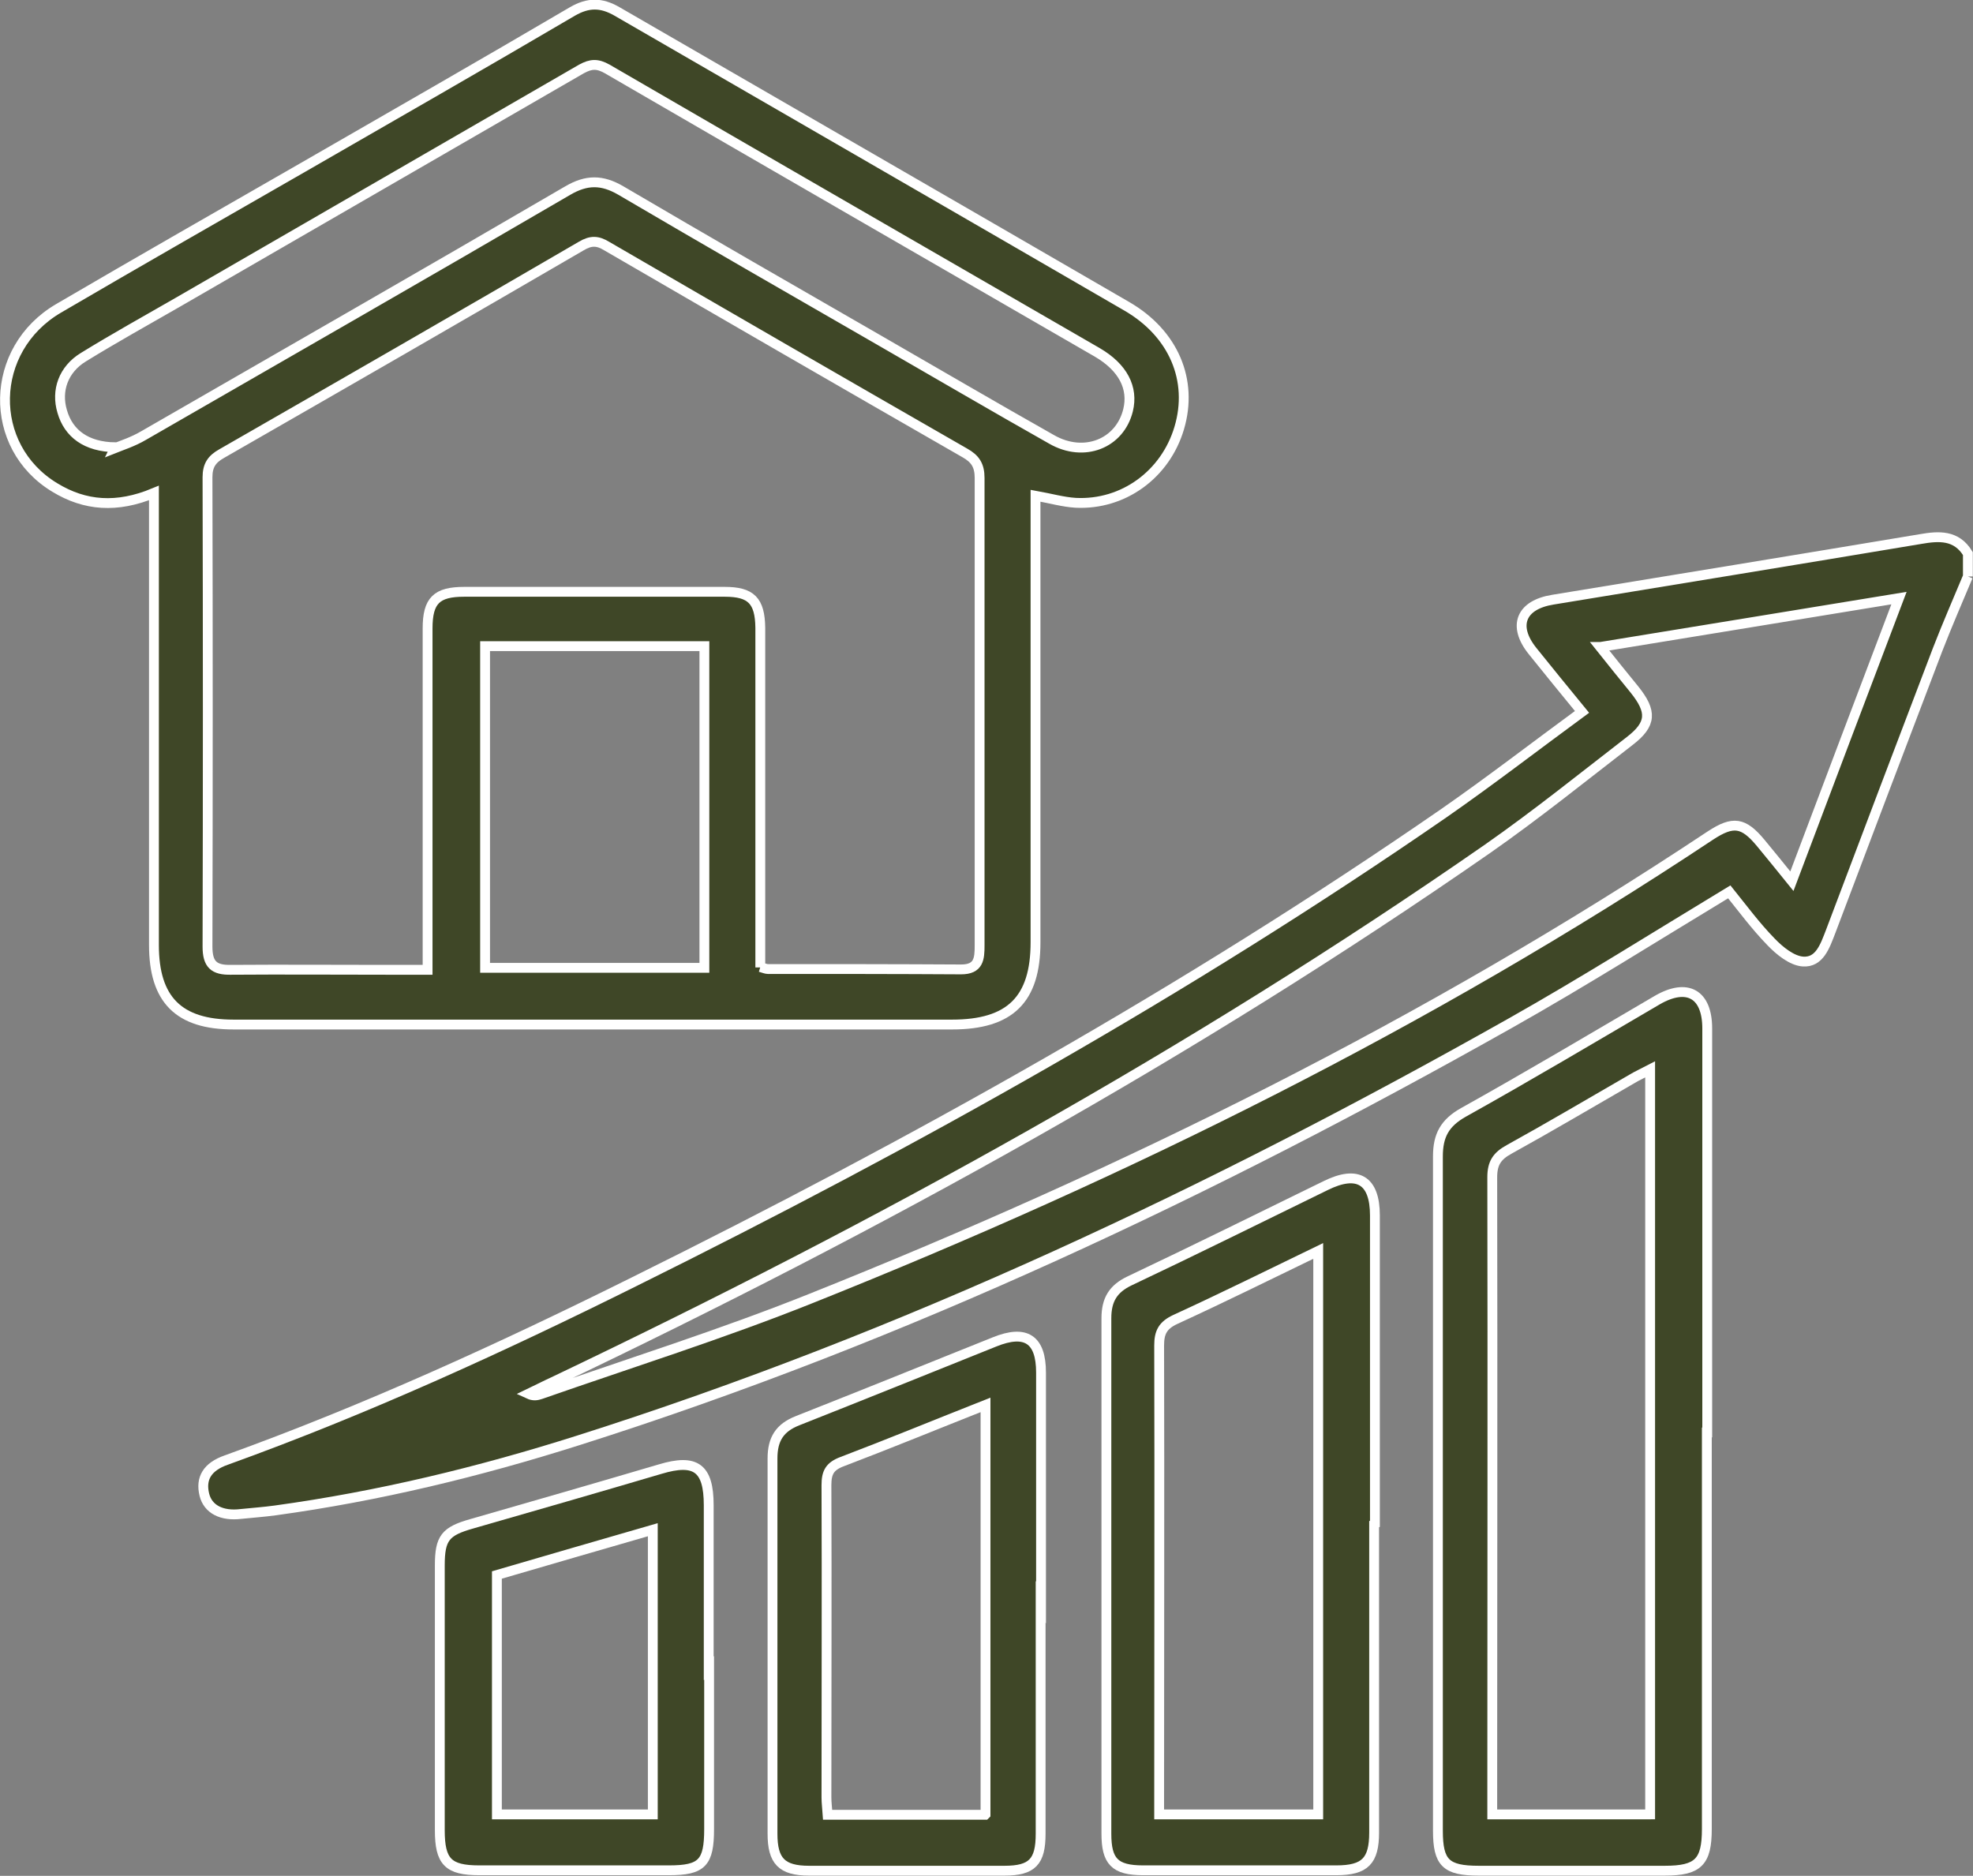 <?xml version="1.0" encoding="UTF-8"?>
<svg id="Capa_1" data-name="Capa 1" xmlns="http://www.w3.org/2000/svg" viewBox="0 0 50.11 47.64">
  <rect x="0" y="0" width="50.11" height="47.64" fill="#808080" stroke="none"/>
  <defs>
    <style>
      .cls-1 {
        fill: #3f4727;
      }

      .cls-2 {
        fill: none;
        stroke: #fff;
        stroke-miterlimit: 10;
        stroke-width: .25px;
      }
    </style>
  </defs>
  <path class="cls-1" d="M40.64,16.43c.32,.4,.59,.74,.87,1.08,.45,.56,.44,.88-.12,1.31-1.19,.92-2.37,1.87-3.6,2.73-7.51,5.22-15.49,9.61-23.73,13.54-.22,.1-.43,.21-.64,.31,.13,.06,.22,.04,.31,.01,2.29-.8,4.61-1.53,6.86-2.43,7.99-3.19,15.67-6.99,22.85-11.76,.58-.38,.84-.34,1.28,.19,.25,.3,.49,.6,.79,.97,.91-2.42,1.8-4.76,2.72-7.19-2.55,.42-5.02,.82-7.58,1.24m9.34-1.79c-.26,.62-.53,1.24-.77,1.86-.91,2.39-1.82,4.78-2.72,7.17-.14,.36-.28,.78-.7,.75-.28-.02-.59-.27-.81-.5-.39-.4-.73-.86-1.06-1.27-1.87,1.13-3.69,2.28-5.57,3.34-7.56,4.26-15.37,7.96-23.66,10.59-2.52,.8-5.08,1.42-7.7,1.78-.29,.04-.58,.06-.87,.09-.49,.06-.84-.12-.93-.49-.1-.41,.07-.71,.56-.88,3.55-1.28,6.98-2.85,10.36-4.53,7.1-3.52,14.02-7.38,20.55-11.89,1.18-.82,2.32-1.7,3.52-2.58-.45-.55-.86-1.05-1.26-1.55-.51-.64-.29-1.17,.52-1.3,3.11-.51,6.23-1.02,9.34-1.54,.46-.08,.91-.11,1.2,.37v.58Z"/>
  <path class="cls-2" d="M40.64,16.43c.32,.4,.59,.74,.87,1.08,.45,.56,.44,.88-.12,1.31-1.19,.92-2.37,1.87-3.6,2.73-7.51,5.22-15.49,9.61-23.73,13.54-.22,.1-.43,.21-.64,.31,.13,.06,.22,.04,.31,.01,2.29-.8,4.61-1.53,6.86-2.43,7.99-3.19,15.67-6.99,22.85-11.76,.58-.38,.84-.34,1.28,.19,.25,.3,.49,.6,.79,.97,.91-2.42,1.8-4.76,2.72-7.19-2.55,.42-5.02,.82-7.58,1.24Zm9.34-1.79c-.26,.62-.53,1.24-.77,1.86-.91,2.39-1.82,4.78-2.72,7.17-.14,.36-.28,.78-.7,.75-.28-.02-.59-.27-.81-.5-.39-.4-.73-.86-1.06-1.27-1.87,1.13-3.69,2.28-5.57,3.34-7.56,4.26-15.37,7.96-23.66,10.59-2.52,.8-5.08,1.42-7.7,1.78-.29,.04-.58,.06-.87,.09-.49,.06-.84-.12-.93-.49-.1-.41,.07-.71,.56-.88,3.55-1.28,6.98-2.85,10.36-4.53,7.1-3.52,14.02-7.38,20.55-11.89,1.18-.82,2.32-1.7,3.52-2.58-.45-.55-.86-1.05-1.26-1.55-.51-.64-.29-1.17,.52-1.3,3.11-.51,6.23-1.02,9.34-1.54,.46-.08,.91-.11,1.2,.37v.58Z"/>
  <path class="cls-1" d="M17.89,16.41h-5.57v8.17h5.57v-8.17ZM2.92,11.38c.15-.06,.46-.16,.73-.32,3.59-2.07,7.19-4.13,10.77-6.22,.48-.28,.87-.28,1.35,0,2.18,1.28,4.37,2.54,6.56,3.8,1.46,.84,2.91,1.69,4.38,2.52,.82,.47,1.73,.11,1.94-.74,.14-.57-.13-1.09-.78-1.47-4.15-2.4-8.3-4.79-12.45-7.2-.25-.14-.41-.13-.65,0-3.42,1.98-6.84,3.95-10.26,5.93-.8,.46-1.61,.91-2.39,1.39-.51,.31-.7,.85-.54,1.38,.16,.56,.61,.9,1.35,.91m16.39,13.18c.1,.03,.15,.05,.19,.05,1.64,0,3.28,0,4.91,.01,.45,0,.47-.27,.47-.61,0-3.96,0-7.91,0-11.87,0-.32-.11-.49-.38-.64-3.03-1.74-6.06-3.49-9.09-5.25-.23-.14-.4-.15-.65,0-3.04,1.77-6.08,3.52-9.13,5.27-.25,.14-.36,.3-.36,.6,.01,3.97,.01,7.95,0,11.92,0,.45,.16,.6,.6,.59,1.31-.01,2.63,0,3.94,0h1.05v-.64c0-2.68,0-5.35,0-8.03,0-.71,.23-.93,.93-.93,2.21,0,4.41,0,6.62,0,.67,0,.89,.23,.9,.91,0,1.22,0,2.43,0,3.65v4.98ZM3.91,12.52c-.94,.39-1.75,.33-2.52-.14-1.72-1.04-1.68-3.51,.1-4.55,2.05-1.2,4.12-2.38,6.19-3.57,2.29-1.32,4.58-2.63,6.86-3.97,.4-.23,.73-.23,1.13,0,4.32,2.5,8.64,4.99,12.95,7.49,1.19,.69,1.69,1.88,1.33,3.09-.35,1.18-1.42,1.96-2.63,1.9-.32-.02-.63-.11-1.02-.18v.58c0,3.58,0,7.17,0,10.76,0,1.46-.65,2.09-2.12,2.09H5.93c-1.39,0-2.02-.63-2.02-2.02,0-3.6,0-7.2,0-10.81v-.67Z"/>
  <path class="cls-2" d="M17.89,16.41h-5.57v8.17h5.57v-8.17ZM2.92,11.38c.15-.06,.46-.16,.73-.32,3.59-2.07,7.19-4.13,10.77-6.22,.48-.28,.87-.28,1.35,0,2.18,1.28,4.37,2.54,6.56,3.8,1.46,.84,2.91,1.69,4.38,2.52,.82,.47,1.73,.11,1.94-.74,.14-.57-.13-1.09-.78-1.47-4.15-2.4-8.3-4.79-12.45-7.2-.25-.14-.41-.13-.65,0-3.42,1.98-6.84,3.95-10.26,5.93-.8,.46-1.61,.91-2.39,1.39-.51,.31-.7,.85-.54,1.38,.16,.56,.61,.9,1.35,.91Zm16.39,13.18c.1,.03,.15,.05,.19,.05,1.64,0,3.28,0,4.91,.01,.45,0,.47-.27,.47-.61,0-3.96,0-7.91,0-11.87,0-.32-.11-.49-.38-.64-3.03-1.74-6.06-3.49-9.09-5.25-.23-.14-.4-.15-.65,0-3.04,1.77-6.08,3.52-9.13,5.27-.25,.14-.36,.3-.36,.6,.01,3.97,.01,7.95,0,11.92,0,.45,.16,.6,.6,.59,1.31-.01,2.63,0,3.94,0h1.05v-.64c0-2.68,0-5.35,0-8.03,0-.71,.23-.93,.93-.93,2.21,0,4.41,0,6.62,0,.67,0,.89,.23,.9,.91,0,1.22,0,2.43,0,3.65v4.98ZM3.91,12.52c-.94,.39-1.75,.33-2.52-.14-1.72-1.04-1.68-3.51,.1-4.55,2.05-1.2,4.12-2.38,6.19-3.57,2.29-1.32,4.58-2.63,6.86-3.97,.4-.23,.73-.23,1.13,0,4.32,2.5,8.64,4.99,12.95,7.49,1.19,.69,1.69,1.88,1.33,3.09-.35,1.18-1.42,1.96-2.63,1.9-.32-.02-.63-.11-1.02-.18v.58c0,3.58,0,7.17,0,10.76,0,1.46-.65,2.09-2.12,2.09H5.93c-1.39,0-2.02-.63-2.02-2.02,0-3.6,0-7.2,0-10.81v-.67Z"/>
  <path class="cls-1" d="M41.91,46.08V27.16c-.19,.1-.33,.16-.46,.24-1.04,.6-2.07,1.21-3.12,1.79-.31,.17-.43,.35-.43,.71,.01,5.22,0,10.45,0,15.67v.51h4Zm1.44-9.7v10.07c0,.84-.22,1.06-1.07,1.06-1.57,0-3.15,0-4.72,0-.84,0-1.04-.2-1.04-1.02,0-5.71,0-11.41,0-17.12,0-.53,.17-.85,.65-1.12,1.65-.92,3.28-1.89,4.92-2.85,.76-.44,1.27-.16,1.27,.72,0,3.42,0,6.84,0,10.26"/>
  <path class="cls-2" d="M41.91,46.08V27.16c-.19,.1-.33,.16-.46,.24-1.04,.6-2.07,1.21-3.12,1.79-.31,.17-.43,.35-.43,.71,.01,5.22,0,10.45,0,15.67v.51h4Zm1.44-9.7v10.07c0,.84-.22,1.06-1.07,1.06-1.57,0-3.15,0-4.72,0-.84,0-1.04-.2-1.04-1.02,0-5.71,0-11.41,0-17.12,0-.53,.17-.85,.65-1.12,1.65-.92,3.28-1.89,4.92-2.85,.76-.44,1.27-.16,1.27,.72,0,3.42,0,6.84,0,10.26Z"/>
  <path class="cls-1" d="M33.48,46.08v-14.31c-1.24,.6-2.43,1.19-3.63,1.74-.32,.15-.41,.33-.41,.66,.01,3.81,0,7.62,0,11.44v.47h4.03Zm1.42-7.37c0,2.61,0,5.22,0,7.83,0,.72-.23,.96-.96,.96-1.64,0-3.28,0-4.91,0-.72,0-.93-.23-.93-.93,0-4.36,0-8.73,0-13.09,0-.47,.17-.75,.59-.95,1.67-.79,3.32-1.61,4.98-2.42,.81-.4,1.25-.14,1.25,.76,0,2.61,0,5.22,0,7.83"/>
  <path class="cls-2" d="M33.48,46.08v-14.31c-1.24,.6-2.43,1.19-3.63,1.74-.32,.15-.41,.33-.41,.66,.01,3.81,0,7.62,0,11.44v.47h4.03Zm1.42-7.37c0,2.61,0,5.22,0,7.83,0,.72-.23,.96-.96,.96-1.64,0-3.28,0-4.91,0-.72,0-.93-.23-.93-.93,0-4.36,0-8.73,0-13.09,0-.47,.17-.75,.59-.95,1.67-.79,3.32-1.61,4.98-2.42,.81-.4,1.25-.14,1.25,.76,0,2.61,0,5.22,0,7.83Z"/>
  <path class="cls-1" d="M25.03,46.08v-10.4c-1.24,.49-2.43,.98-3.64,1.44-.32,.12-.4,.28-.4,.6,.01,2.64,0,5.28,0,7.93,0,.14,.02,.28,.03,.44h4Zm1.4-5.4c0,1.96,0,3.92,0,5.89,0,.71-.21,.94-.92,.94-1.65,0-3.31,0-4.96,0-.7,0-.93-.25-.93-.94,0-3.18,0-6.36,0-9.53,0-.49,.18-.78,.64-.96,1.67-.66,3.33-1.33,5-2,.79-.32,1.18-.07,1.18,.78,0,1.95,0,3.89,0,5.84"/>
  <path class="cls-2" d="M25.03,46.08v-10.4c-1.24,.49-2.43,.98-3.64,1.44-.32,.12-.4,.28-.4,.6,.01,2.64,0,5.28,0,7.93,0,.14,.02,.28,.03,.44h4Zm1.4-5.4c0,1.96,0,3.92,0,5.89,0,.71-.21,.94-.92,.94-1.65,0-3.31,0-4.96,0-.7,0-.93-.25-.93-.94,0-3.18,0-6.36,0-9.53,0-.49,.18-.78,.64-.96,1.67-.66,3.33-1.33,5-2,.79-.32,1.18-.07,1.18,.78,0,1.95,0,3.89,0,5.84Z"/>
  <path class="cls-1" d="M16.58,46.08v-7.23c-1.35,.39-2.66,.77-3.96,1.15v6.08h3.96Zm1.43-3.72c0,1.36,0,2.72,0,4.09,0,.86-.18,1.05-1.02,1.05-1.61,0-3.21,0-4.82,0-.79,0-1-.22-1-1.02,0-2.24,0-4.48,0-6.72,0-.7,.14-.87,.81-1.06,1.6-.46,3.2-.92,4.79-1.39,.9-.27,1.23-.03,1.23,.92,0,1.38,0,2.76,0,4.14"/>
  <path class="cls-2" d="M16.58,46.08v-7.23c-1.35,.39-2.66,.77-3.96,1.15v6.08h3.96Zm1.43-3.72c0,1.36,0,2.72,0,4.09,0,.86-.18,1.05-1.02,1.05-1.61,0-3.21,0-4.82,0-.79,0-1-.22-1-1.02,0-2.24,0-4.48,0-6.72,0-.7,.14-.87,.81-1.06,1.6-.46,3.2-.92,4.79-1.39,.9-.27,1.23-.03,1.23,.92,0,1.38,0,2.76,0,4.14Z"/>
</svg>